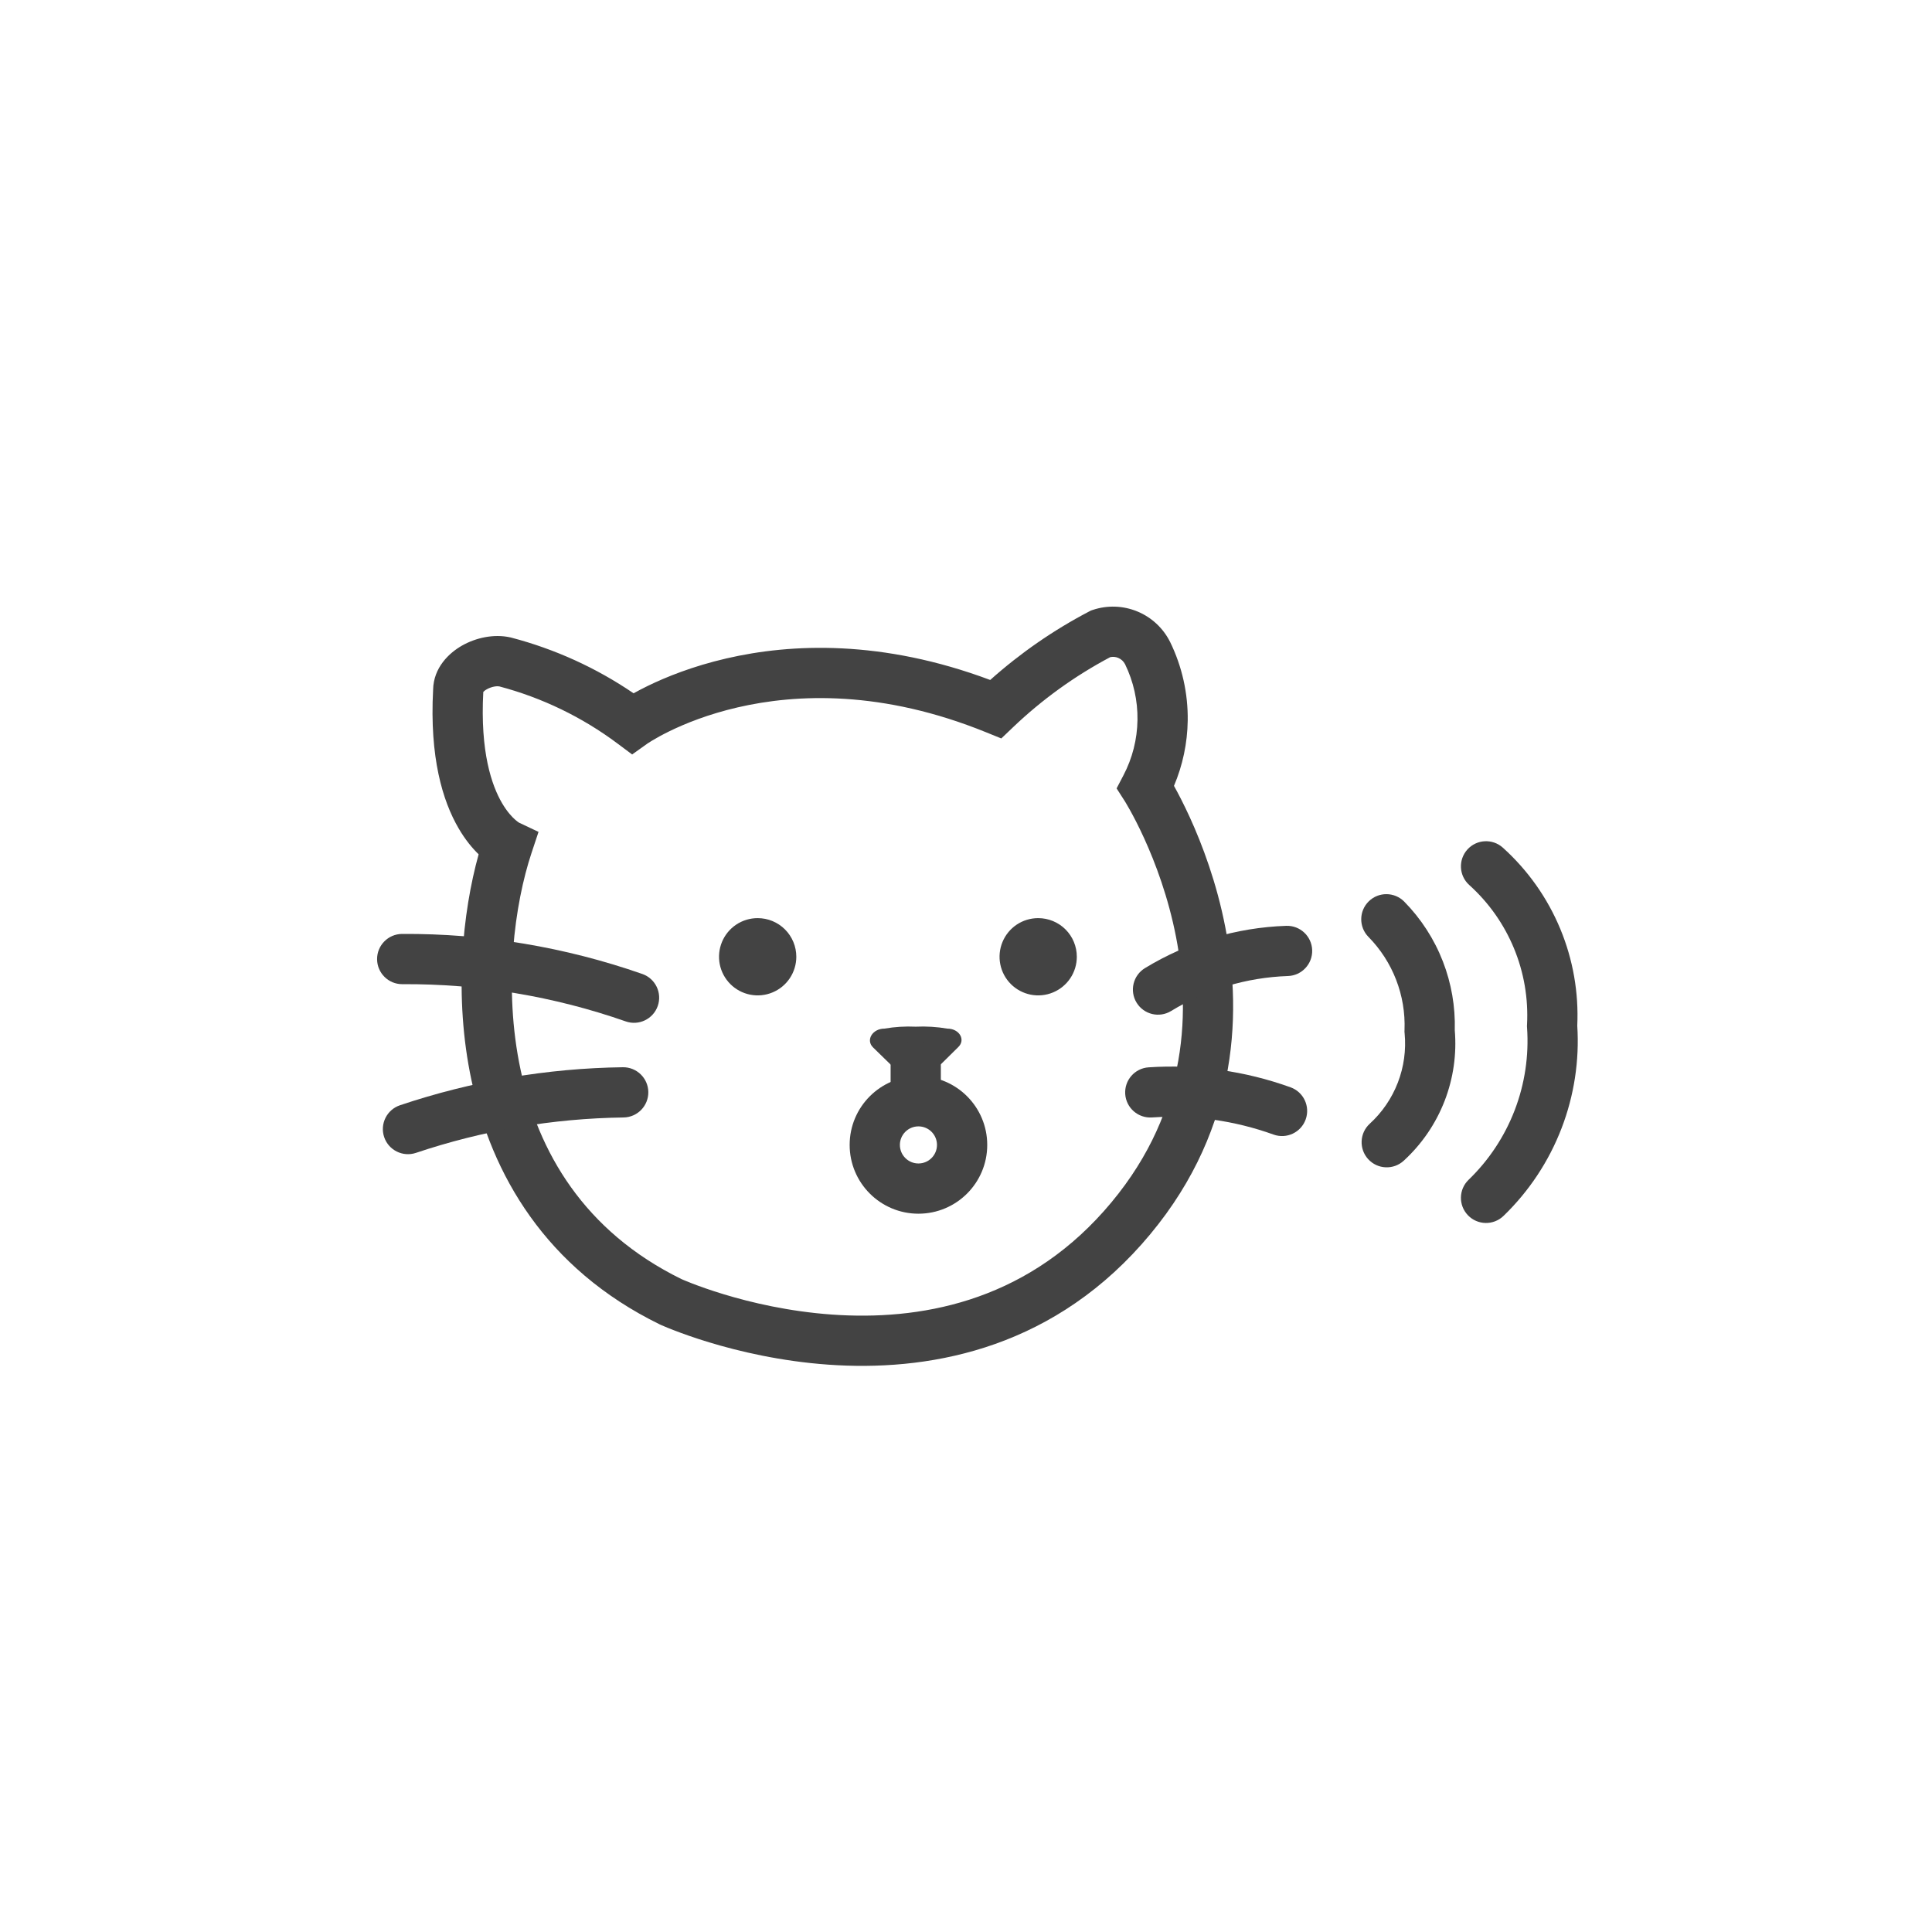 <svg width="100" height="100" viewBox="0 0 100 100" fill="none" xmlns="http://www.w3.org/2000/svg">
<g clip-path="url(#clip0_9006_14002)">
<path d="M55.736 49.522C55.736 49.917 55.619 50.304 55.399 50.633C55.179 50.962 54.867 51.218 54.502 51.369C54.136 51.521 53.734 51.56 53.346 51.483C52.958 51.406 52.602 51.215 52.322 50.936C52.042 50.656 51.852 50.3 51.775 49.912C51.698 49.524 51.737 49.122 51.889 48.756C52.04 48.391 52.296 48.078 52.625 47.858C52.954 47.639 53.341 47.522 53.736 47.522C54.267 47.522 54.776 47.732 55.151 48.107C55.526 48.482 55.736 48.991 55.736 49.522Z" fill="#434343"/>
<path d="M41.217 49.522C41.217 49.917 41.099 50.304 40.88 50.633C40.66 50.962 40.348 51.218 39.982 51.369C39.617 51.521 39.215 51.56 38.827 51.483C38.439 51.406 38.082 51.215 37.803 50.936C37.523 50.656 37.332 50.3 37.255 49.912C37.178 49.524 37.218 49.122 37.369 48.756C37.52 48.391 37.777 48.078 38.106 47.858C38.435 47.639 38.821 47.522 39.217 47.522C39.747 47.522 40.256 47.732 40.631 48.107C41.006 48.482 41.217 48.991 41.217 49.522Z" fill="#434343"/>
<path fill-rule="evenodd" clip-rule="evenodd" d="M57.465 34.014C55.63 34.987 53.938 36.208 52.435 37.642L51.827 38.222L51.048 37.906C45.662 35.717 41.238 35.907 38.185 36.613C36.653 36.967 35.457 37.455 34.653 37.847C34.252 38.043 33.95 38.215 33.754 38.333C33.656 38.392 33.584 38.438 33.54 38.467C33.519 38.482 33.504 38.492 33.495 38.497L33.492 38.5L33.489 38.502L32.72 39.051L31.959 38.483C30.128 37.114 28.05 36.111 25.839 35.527C25.793 35.519 25.705 35.515 25.582 35.537C25.449 35.562 25.314 35.611 25.199 35.676C25.101 35.731 25.044 35.783 25.015 35.815C24.847 38.925 25.454 40.66 25.985 41.568C26.253 42.026 26.513 42.296 26.679 42.44C26.763 42.513 26.825 42.555 26.854 42.574C26.857 42.576 26.861 42.578 26.863 42.58L27.874 43.058L27.511 44.151C26.642 46.767 26.034 51.095 26.946 55.373C27.847 59.597 30.211 63.722 35.269 66.204L35.283 66.21C35.304 66.219 35.339 66.234 35.387 66.255C35.481 66.295 35.626 66.354 35.816 66.428C36.196 66.575 36.757 66.778 37.46 66.991C38.87 67.419 40.837 67.884 43.067 68.042C47.523 68.357 52.913 67.445 57.145 62.678C61.39 57.897 61.674 52.65 60.874 48.511C60.472 46.433 59.797 44.652 59.221 43.389C58.934 42.759 58.673 42.263 58.487 41.929C58.394 41.762 58.32 41.635 58.271 41.553C58.246 41.512 58.228 41.482 58.216 41.464L58.204 41.445L58.203 41.443L57.795 40.807L58.146 40.137C58.612 39.25 58.862 38.266 58.876 37.264C58.891 36.266 58.67 35.277 58.233 34.379C58.157 34.231 58.031 34.115 57.877 34.051C57.746 33.997 57.602 33.984 57.465 34.014ZM60.765 40.676C61.217 39.61 61.459 38.464 61.476 37.302C61.496 35.892 61.184 34.497 60.566 33.23L60.559 33.218C60.203 32.509 59.604 31.952 58.87 31.649C58.137 31.346 57.319 31.317 56.566 31.568L56.467 31.601L56.375 31.649C54.527 32.616 52.807 33.807 51.253 35.195C45.66 33.102 40.963 33.301 37.599 34.08C35.847 34.485 34.466 35.045 33.513 35.51C33.237 35.645 32.997 35.772 32.794 35.885C30.867 34.571 28.727 33.596 26.467 33.004L26.445 32.998L26.422 32.993C25.556 32.798 24.623 33.015 23.921 33.412C23.247 33.792 22.437 34.555 22.418 35.7C22.232 39.191 22.903 41.447 23.74 42.879C24.084 43.469 24.449 43.904 24.774 44.219C23.941 47.218 23.477 51.568 24.404 55.915C25.437 60.76 28.218 65.649 34.146 68.549L34.161 68.556L34.177 68.563L34.717 67.381C34.177 68.563 34.176 68.563 34.177 68.563L34.18 68.565L34.184 68.566L34.195 68.572L34.234 68.589C34.267 68.603 34.313 68.624 34.372 68.648C34.49 68.699 34.66 68.769 34.877 68.852C35.31 69.02 35.932 69.245 36.705 69.479C38.248 69.947 40.411 70.46 42.883 70.635C47.832 70.985 54.142 69.977 59.09 64.404C64.025 58.845 64.331 52.692 63.426 48.017C62.976 45.687 62.224 43.707 61.587 42.31C61.27 41.617 60.98 41.062 60.765 40.676ZM35.257 66.198C35.256 66.198 35.256 66.198 35.257 66.198V66.198Z" fill="#434343"/>
<path fill-rule="evenodd" clip-rule="evenodd" d="M32.388 52.868C28.673 51.568 24.762 50.916 20.826 50.941C20.108 50.945 19.522 50.367 19.518 49.648C19.513 48.931 20.092 48.345 20.81 48.34C25.043 48.314 29.25 49.016 33.247 50.413C33.925 50.651 34.282 51.392 34.045 52.07C33.808 52.747 33.066 53.105 32.388 52.868Z" fill="#434343"/>
<path fill-rule="evenodd" clip-rule="evenodd" d="M33.557 56.523C33.566 57.241 32.992 57.83 32.274 57.84C28.62 57.889 24.995 58.508 21.531 59.672C20.851 59.901 20.113 59.535 19.884 58.855C19.656 58.174 20.022 57.437 20.702 57.208C24.423 55.957 28.315 55.293 32.239 55.24C32.957 55.231 33.547 55.805 33.557 56.523Z" fill="#434343"/>
<path fill-rule="evenodd" clip-rule="evenodd" d="M65.918 58.725C63.903 57.999 61.761 57.698 59.624 57.839C58.908 57.886 58.289 57.344 58.241 56.628C58.194 55.911 58.736 55.292 59.453 55.245C61.946 55.08 64.448 55.432 66.799 56.279C67.474 56.522 67.825 57.267 67.581 57.943C67.338 58.618 66.593 58.968 65.918 58.725Z" fill="#434343"/>
<path fill-rule="evenodd" clip-rule="evenodd" d="M45.776 53.241C46.311 53.149 46.854 53.116 47.396 53.141C47.944 53.115 48.494 53.149 49.036 53.241C49.656 53.241 49.996 53.821 49.596 54.201L47.956 55.821C47.8 55.955 47.601 56.028 47.396 56.028C47.19 56.028 46.992 55.955 46.836 55.821L45.196 54.221C44.796 53.841 45.156 53.241 45.776 53.241Z" fill="#434343"/>
<path fill-rule="evenodd" clip-rule="evenodd" d="M67.918 49.175C67.943 49.893 67.381 50.495 66.663 50.519C64.525 50.593 62.442 51.216 60.615 52.33C60.002 52.704 59.203 52.51 58.829 51.897C58.455 51.284 58.649 50.484 59.262 50.11C61.471 48.764 63.989 48.01 66.574 47.921C67.292 47.896 67.893 48.458 67.918 49.175Z" fill="#434343"/>
<path fill-rule="evenodd" clip-rule="evenodd" d="M75.951 43.971C76.431 43.438 77.254 43.395 77.787 43.875C79.081 45.04 80.097 46.478 80.763 48.087C81.419 49.67 81.718 51.378 81.639 53.09C81.754 54.896 81.477 56.706 80.827 58.396C80.168 60.111 79.142 61.661 77.82 62.937C77.303 63.435 76.48 63.42 75.982 62.904C75.483 62.387 75.498 61.564 76.014 61.066C77.063 60.054 77.877 58.824 78.4 57.464C78.923 56.103 79.141 54.645 79.04 53.191L79.035 53.112L79.039 53.033C79.11 51.681 78.879 50.331 78.361 49.081C77.843 47.831 77.053 46.712 76.047 45.807C75.514 45.327 75.471 44.505 75.951 43.971Z" fill="#434343"/>
<path fill-rule="evenodd" clip-rule="evenodd" d="M70.845 46.655C71.357 46.151 72.18 46.158 72.684 46.669C73.556 47.556 74.237 48.611 74.686 49.77C75.125 50.903 75.333 52.111 75.299 53.325C75.403 54.563 75.225 55.81 74.778 56.97C74.32 58.157 73.593 59.222 72.654 60.081C72.124 60.565 71.302 60.528 70.817 59.998C70.333 59.468 70.37 58.646 70.9 58.162C71.542 57.575 72.039 56.847 72.352 56.035C72.665 55.223 72.785 54.35 72.703 53.484L72.695 53.398L72.698 53.312C72.732 52.424 72.583 51.538 72.262 50.71C71.941 49.881 71.454 49.127 70.83 48.493C70.327 47.981 70.334 47.158 70.845 46.655Z" fill="#434343"/>
<path fill-rule="evenodd" clip-rule="evenodd" d="M47.538 58.301C47.008 58.301 46.578 58.731 46.578 59.261C46.578 59.791 47.008 60.221 47.538 60.221C48.069 60.221 48.498 59.791 48.498 59.261C48.498 58.731 48.069 58.301 47.538 58.301ZM43.978 59.261C43.978 57.295 45.572 55.701 47.538 55.701C49.505 55.701 51.099 57.295 51.099 59.261C51.099 61.227 49.505 62.821 47.538 62.821C45.572 62.821 43.978 61.227 43.978 59.261Z" fill="#434343"/>
<path fill-rule="evenodd" clip-rule="evenodd" d="M47.398 53.859C48.116 53.859 48.698 54.441 48.698 55.159V56.879C48.698 57.597 48.116 58.179 47.398 58.179C46.68 58.179 46.098 57.597 46.098 56.879V55.159C46.098 54.441 46.68 53.859 47.398 53.859Z" fill="#434343"/>
</g>
<defs>
<clipPath id="clip0_9006_14002">
<rect width="100" height="100" fill="white"/>
</clipPath>
</defs>
</svg>
